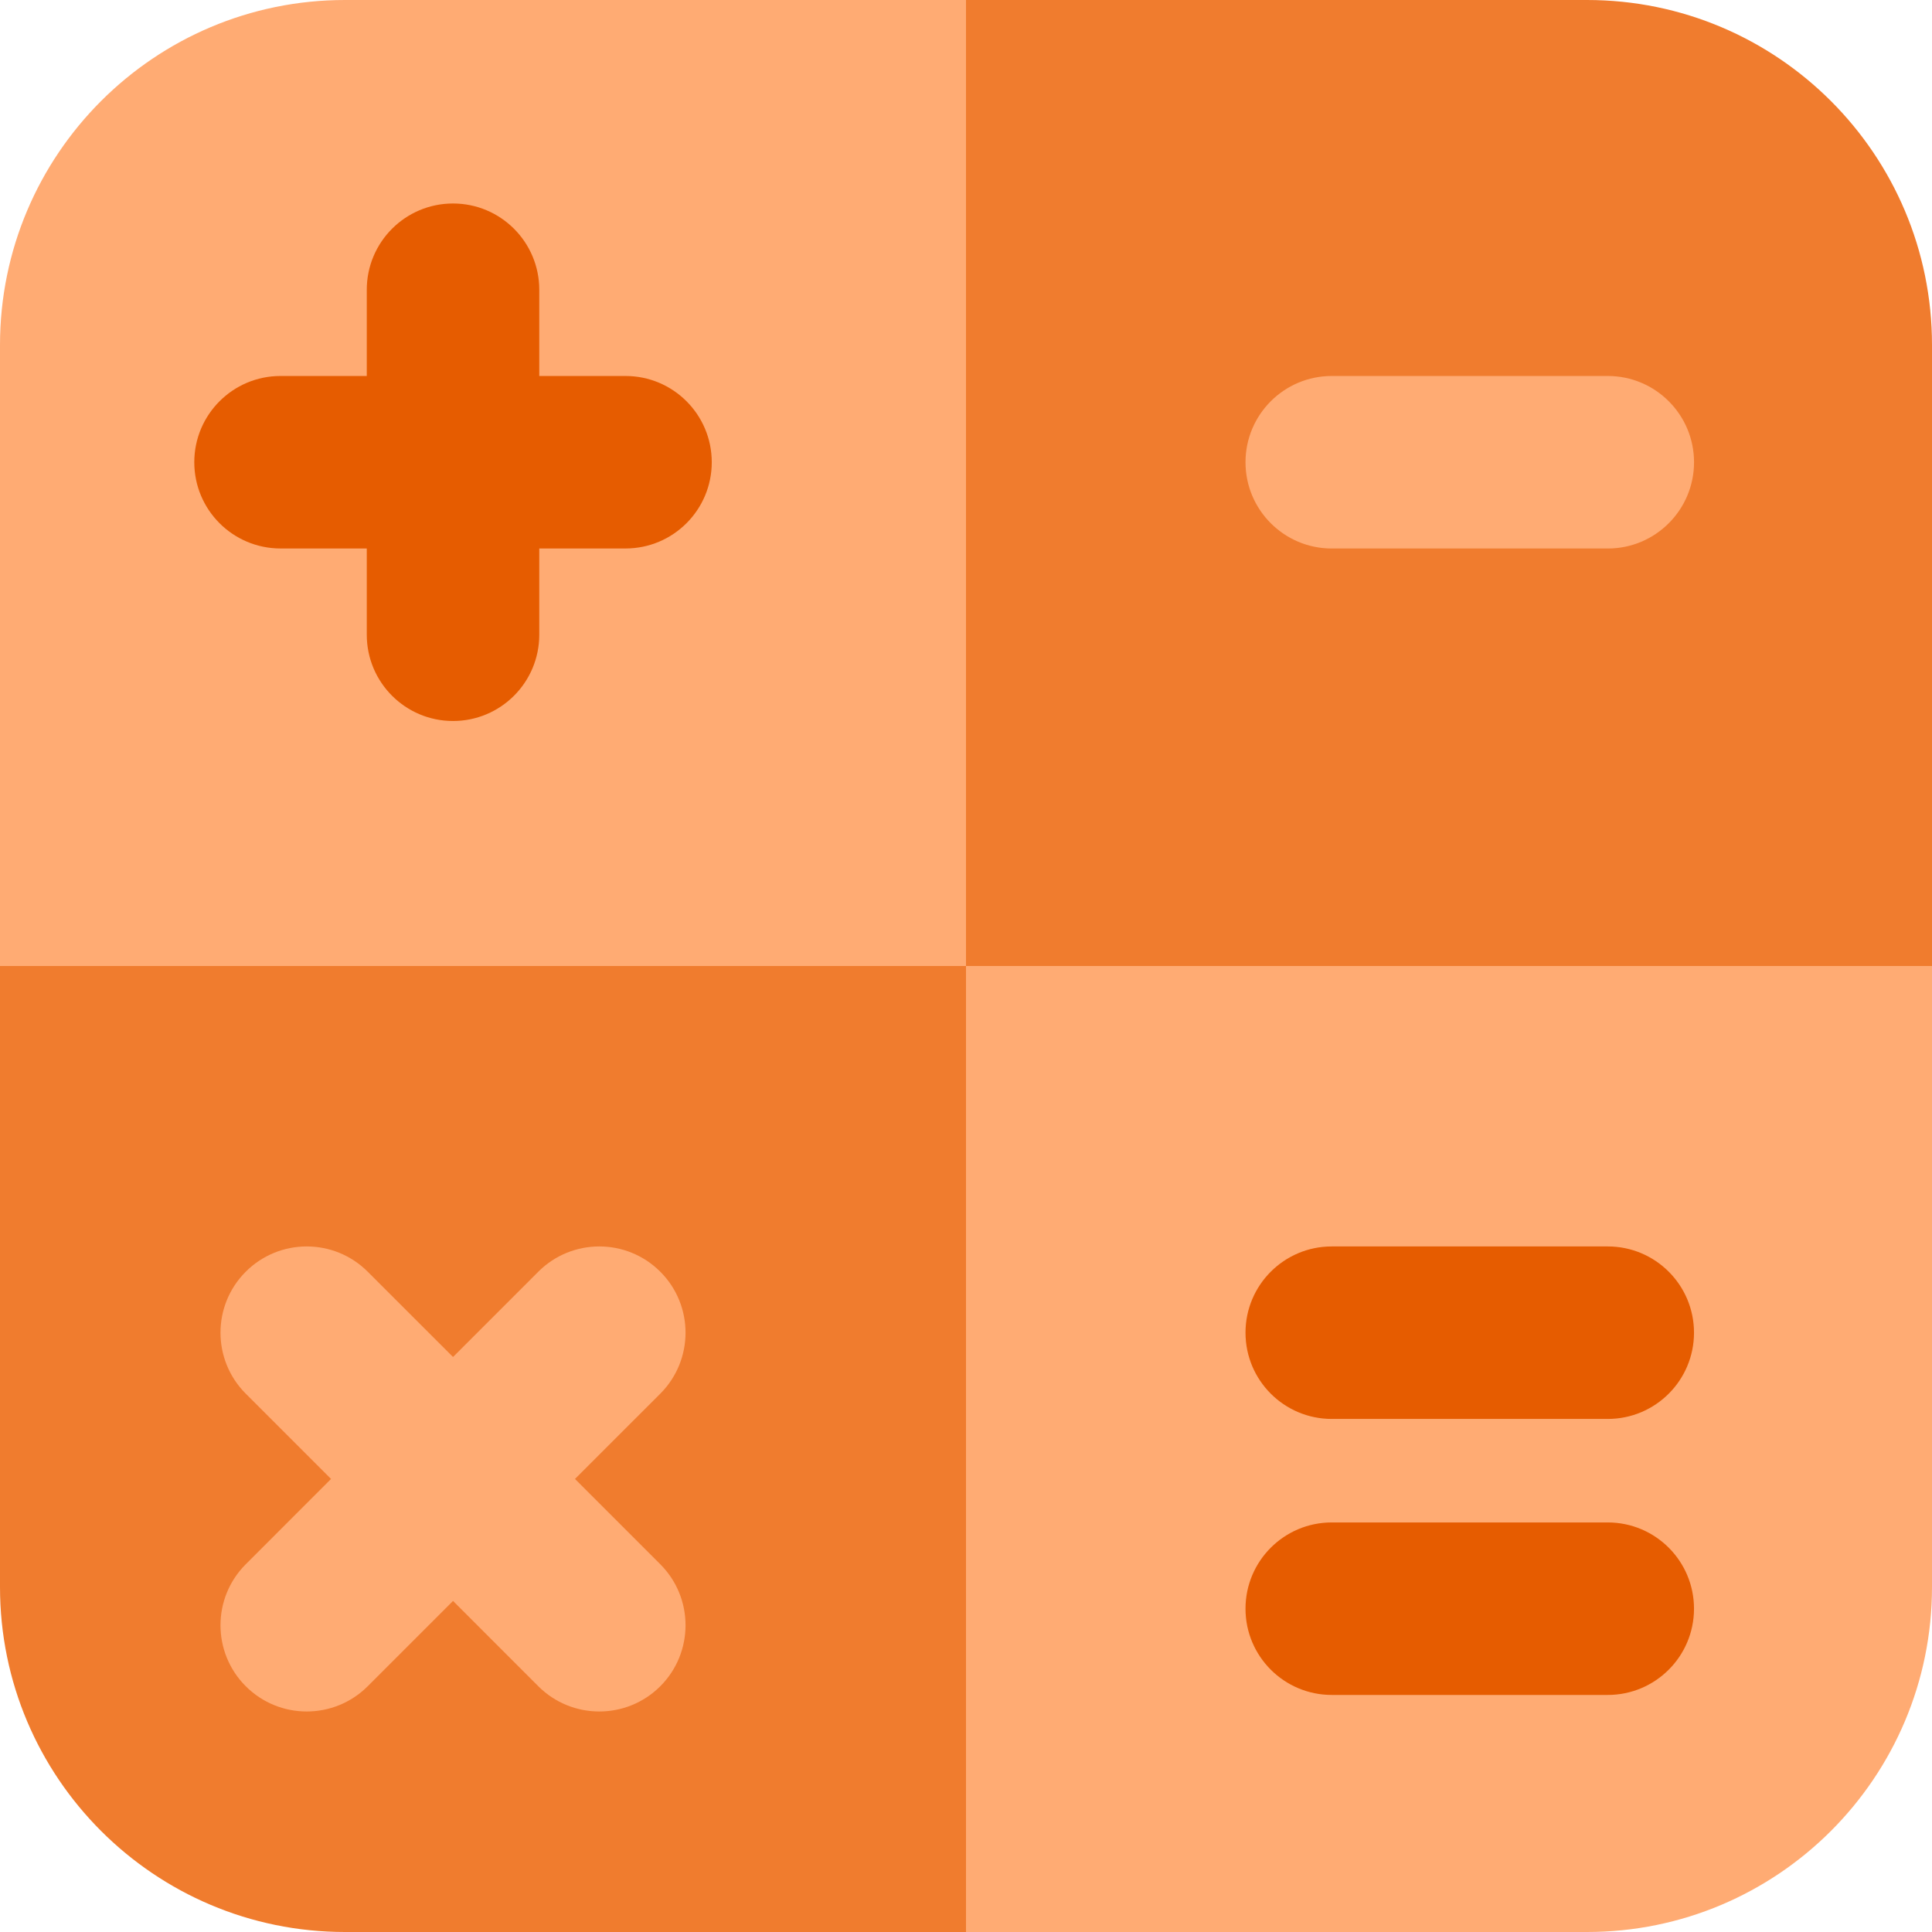 <svg width="64" height="64" viewBox="0 0 64 64" fill="none" xmlns="http://www.w3.org/2000/svg">
<g clip-path="url(#clip0_562_804)">
<path fill-rule="evenodd" clip-rule="evenodd" d="M52.571 0H32V32H0V52.571C0 58.883 5.117 64 11.429 64H32V32H64V11.429C64 5.117 58.883 0 52.571 0Z" fill="#F07C2E"/>
<path fill-rule="evenodd" clip-rule="evenodd" d="M11.429 0C5.117 0 0 5.117 0 11.429V32H32V64H52.571C58.883 64 64 58.883 64 52.571V32H32V0H11.429Z" fill="#FFAB73"/>
<path fill-rule="evenodd" clip-rule="evenodd" d="M17.864 9.598C17.864 8.02 16.585 6.741 15.007 6.741C13.429 6.741 12.15 8.02 12.15 9.598V12.455H9.293C7.715 12.455 6.436 13.734 6.436 15.312C6.436 16.89 7.715 18.169 9.293 18.169H12.15V21.026C12.15 22.605 13.429 23.884 15.007 23.884C16.585 23.884 17.864 22.605 17.864 21.026V18.169H20.721C22.299 18.169 23.578 16.89 23.578 15.312C23.578 13.734 22.299 12.455 20.721 12.455H17.864V9.598ZM44.116 41.29C42.538 41.29 41.259 42.569 41.259 44.147C41.259 45.725 42.538 47.004 44.116 47.004H53.259C54.837 47.004 56.116 45.725 56.116 44.147C56.116 42.569 54.837 41.29 53.259 41.29H44.116ZM41.259 53.29C41.259 51.712 42.538 50.433 44.116 50.433H53.259C54.837 50.433 56.116 51.712 56.116 53.29C56.116 54.868 54.837 56.147 53.259 56.147H44.116C42.538 56.147 41.259 54.868 41.259 53.29Z" fill="#E65C00"/>
<path fill-rule="evenodd" clip-rule="evenodd" d="M41.259 15.312C41.259 13.735 42.538 12.455 44.117 12.455H53.26C54.837 12.455 56.117 13.735 56.117 15.312C56.117 16.89 54.837 18.17 53.26 18.17H44.117C42.538 18.17 41.259 16.89 41.259 15.312ZM8.141 42.127C9.256 41.011 11.065 41.011 12.181 42.127L15.007 44.952L17.832 42.127C18.948 41.011 20.757 41.011 21.873 42.127C22.988 43.242 22.988 45.051 21.873 46.167L19.047 48.992L21.873 51.818C22.988 52.934 22.988 54.743 21.873 55.859C20.757 56.974 18.948 56.974 17.832 55.859L15.007 53.033L12.181 55.859C11.065 56.974 9.256 56.974 8.141 55.859C7.025 54.743 7.025 52.934 8.141 51.818L10.966 48.992L8.141 46.167C7.025 45.051 7.025 43.242 8.141 42.127Z" fill="#FFAB73"/>
</g>
<defs>
<clipPath id="clip0_562_804">
<rect width="64" height="64" fill="white"/>
</clipPath>
</defs>
</svg>
